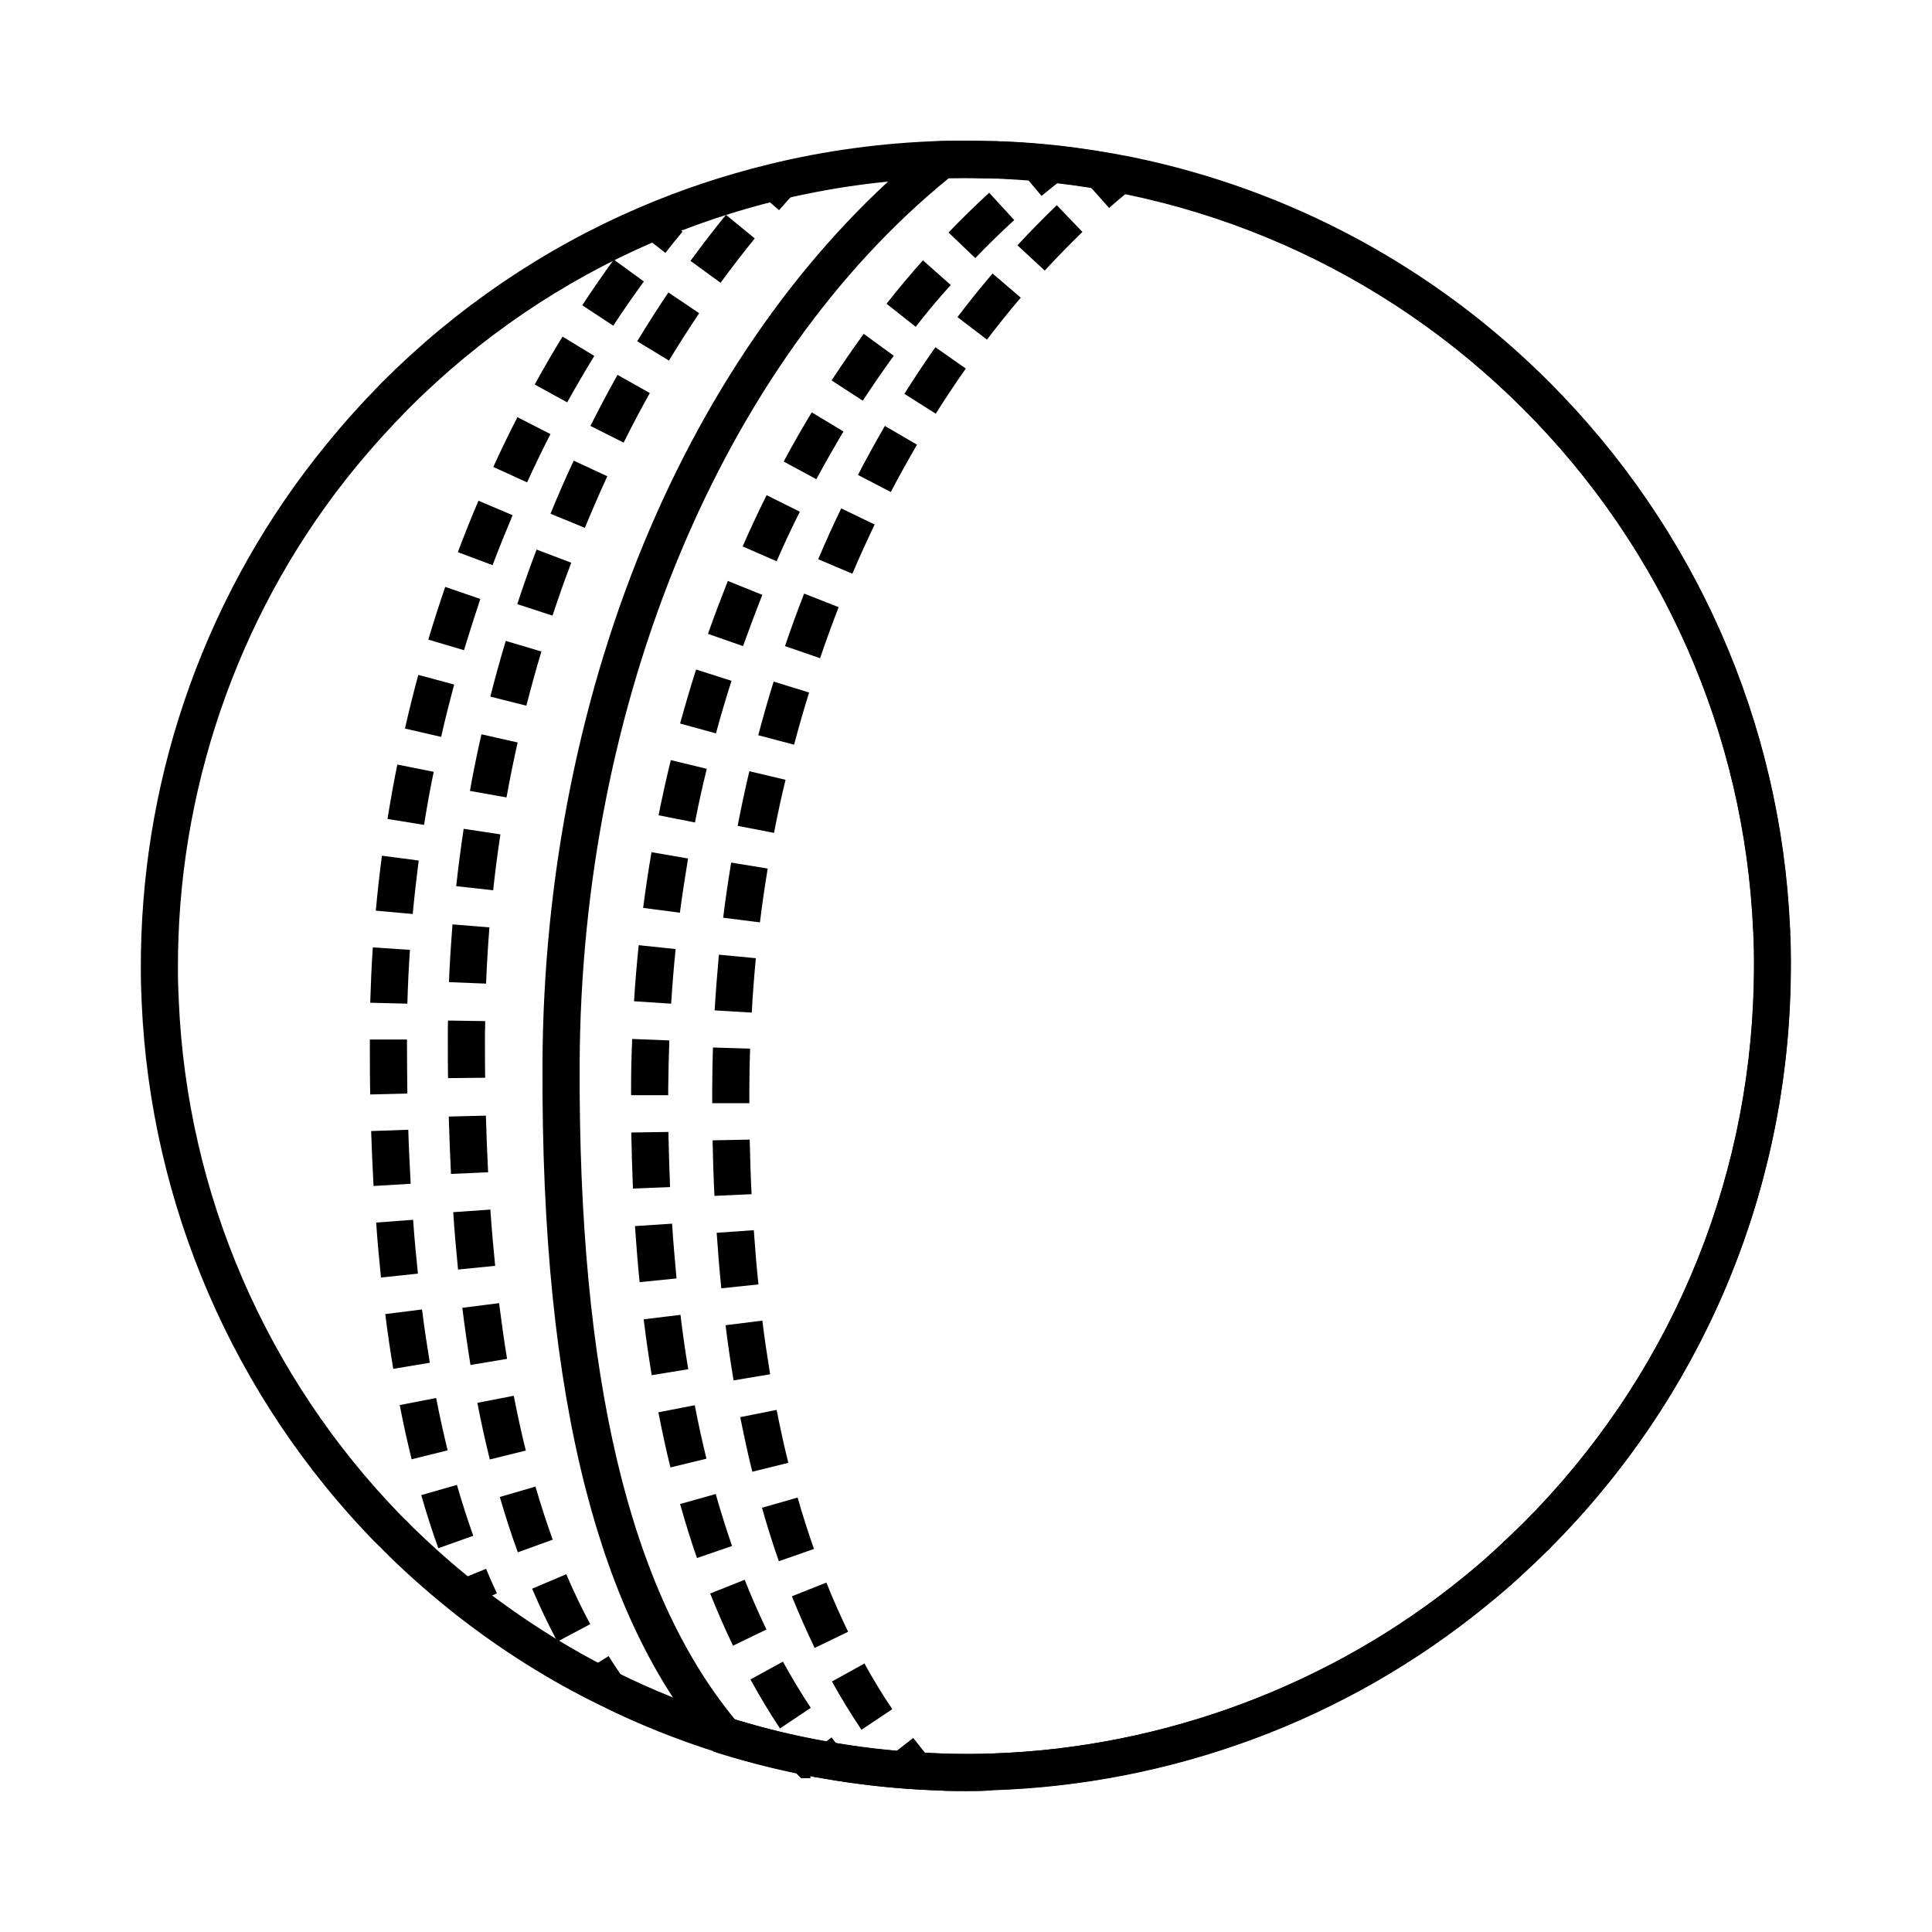<?xml version="1.0" encoding="UTF-8"?>
<!-- Uploaded to: ICON Repo, www.iconrepo.com, Generator: ICON Repo Mixer Tools -->
<svg fill="#000000" width="800px" height="800px" version="1.1" viewBox="144 144 512 512" xmlns="http://www.w3.org/2000/svg">
 <g>
  <path d="m400.34 618.64c-1.82 0-3.691 0-5.656-0.051l-0.836-0.051-3.641-0.148c-0.984-0.051-1.969-0.098-2.902-0.148-8.562-0.492-17.32-1.523-26.027-3.102-0.395-0.051-0.688-0.098-0.934-0.195-1.18-0.195-2.312-0.441-3.394-0.688-7.625-1.523-15.203-3.445-22.434-5.707-10.973-3.445-21.551-7.676-31.488-12.645-13.34-6.492-26.031-14.512-37.84-23.711-6.394-5.019-12.398-10.281-17.859-15.598l-0.051-0.051c-0.195-0.195-0.395-0.395-0.59-0.59-0.441-0.441-0.934-0.934-1.426-1.426-0.195-0.195-0.395-0.395-0.641-0.641l-1.133-1.133-0.195-0.148c-37.441-38.52-59.387-89.246-61.746-142.92-0.051-1.23-0.098-2.461-0.148-3.789-0.098-2.856-0.098-5.902-0.051-9.398 0.395-24.207 4.723-48.02 12.891-70.699 8.414-23.371 20.613-44.918 36.359-64.156 2.41-2.953 4.922-5.902 7.527-8.758 1.969-2.215 4.184-4.527 7.133-7.578l0.051-0.051c19.68-19.68 42.508-35.227 67.848-46.148 10.922-4.723 22.535-8.609 34.391-11.512 14.906-3.691 30.355-5.758 45.902-6.25 1.082-0.051 2.117-0.051 3.102-0.051 3.492-0.051 7.086 0 11.367 0.098 0.344 0 0.641 0 0.984 0.051h0.543 0.195c4.723 0.195 9.445 0.543 14.07 1.031 6.789 0.738 13.629 1.82 20.32 3.148 41.918 8.609 80.098 29.176 110.45 59.531 38.82 38.82 61.5 90.281 63.91 144.89 0.051 0.395 0.051 0.789 0.051 1.18 0 0.297 0 0.641 0.051 0.934v0.148c0.148 3.938 0.148 8.215 0.051 12.742-1.328 56.383-24.008 109.42-63.961 149.37-2.117 2.117-4.527 4.43-7.578 7.231-2.856 2.609-5.805 5.164-8.809 7.578-18.695 15.301-39.656 27.305-62.336 35.672-22.043 8.117-45.117 12.645-68.684 13.43-2.168 0.305-4.43 0.305-6.84 0.305zm-5.414-9.891c4.328 0.098 8.266 0.098 11.957-0.051 45.609-1.523 90.035-18.203 125.12-46.887 2.856-2.312 5.656-4.723 8.363-7.231 2.902-2.707 5.215-4.922 7.281-6.938 38.129-38.129 59.828-88.805 61.105-142.68 0.098-4.281 0.098-8.363-0.051-12.102-0.051-0.395-0.051-0.789-0.051-1.18 0-0.297 0-0.641-0.051-0.934v-0.098c-2.312-52.203-23.961-101.35-61.059-138.45-28.98-28.98-65.438-48.66-105.44-56.875-6.394-1.277-12.941-2.312-19.434-3.051-4.379-0.492-8.906-0.789-13.332-0.984-0.297 0-0.543 0-0.836-0.051h-0.59-0.148c-4.184-0.098-7.723-0.148-11.07-0.098h-0.051c-0.934 0-1.871 0-2.707 0.051h-0.098c-14.859 0.441-29.617 2.461-43.887 5.953-11.316 2.805-22.387 6.496-32.816 11.02-24.156 10.43-45.953 25.238-64.797 44.082-2.856 2.902-4.969 5.164-6.887 7.281-2.508 2.754-4.922 5.559-7.231 8.363-29.613 36.109-46.293 81.867-47.031 128.8-0.051 3.344-0.051 6.25 0.051 8.906 0.051 1.23 0.098 2.461 0.148 3.691 2.215 51.168 23.172 99.582 58.891 136.33 0.492 0.492 0.984 0.984 1.426 1.379 0.195 0.195 0.395 0.395 0.59 0.59l0.148 0.148c0.344 0.395 0.738 0.738 1.133 1.18 0.246 0.195 0.441 0.441 0.688 0.641 5.215 5.066 10.973 10.086 17.074 14.906 11.266 8.758 23.371 16.434 36.113 22.73 9.496 4.723 19.582 8.758 30.062 12.055 6.938 2.164 14.168 4.035 21.5 5.461 1.18 0.246 2.312 0.492 3.394 0.641l0.395 0.051 0.148 0.051c8.414 1.523 16.828 2.508 24.992 2.953 0.887 0.051 1.871 0.098 2.805 0.148z"/>
  <path d="m400.34 618.64c-1.82 0-3.691 0-5.656-0.051l-0.836-0.051-3.59-0.148c-19.09-0.887-37.836-4.133-55.742-9.742l-1.379-0.441-0.934-1.082c-14.863-17.512-25.688-40.047-33.07-68.828-7.824-30.602-11.562-67.402-11.367-112.38 0.195-49.84 10.086-98.891 28.488-141.84 18.008-41.969 43.691-77.098 74.293-101.6l1.23-0.984 1.574-0.098c1.082-0.051 2.164-0.051 3.148-0.051 3.492-0.051 7.086 0 11.367 0.098 0.344 0 0.641 0 0.984 0.051h0.543 0.195c54.66 2.41 106.12 25.094 144.84 63.812 38.82 38.719 61.5 90.133 63.91 144.8 0.051 0.395 0.051 0.789 0.051 1.23 0 0.297 0 0.641 0.051 0.934v0.148c0.148 3.938 0.148 8.215 0.051 12.742-1.328 56.383-24.008 109.42-63.961 149.37-2.117 2.117-4.527 4.43-7.578 7.231-2.856 2.609-5.805 5.164-8.809 7.578-18.695 15.301-39.656 27.305-62.336 35.672-22.043 8.117-45.117 12.645-68.684 13.43-2.117 0.199-4.379 0.199-6.789 0.199zm-5.414-9.891c4.328 0.098 8.266 0.098 12.004-0.051 45.609-1.523 90.035-18.203 125.12-46.887 2.856-2.312 5.656-4.723 8.363-7.231 2.902-2.707 5.215-4.922 7.281-6.938 38.129-38.129 59.828-88.805 61.105-142.68 0.098-4.281 0.098-8.363-0.051-12.102-0.051-0.395-0.051-0.789-0.051-1.18 0-0.297 0-0.641-0.051-0.934v-0.098c-2.312-52.25-23.961-101.35-61.059-138.35-36.988-36.953-86.09-58.602-138.29-60.914-0.297 0-0.543 0-0.836-0.051h-0.59-0.148c-4.184-0.098-7.723-0.148-11.07-0.098h-0.051-1.18c-59.977 48.805-97.418 138.6-97.809 234.73-0.344 82.852 13.137 139.68 41.18 173.73 16.68 5.117 34.145 8.117 51.859 8.902z"/>
  <path d="m358.72 615.25h-2.41l-1.426-1.426c-0.395-0.395-0.688-0.789-0.887-1.23l-1.328-2.016 1.277-2.559c1.328-2.609 3.543-2.754 6.148-2.902 0.441-0.051 1.23-0.051 1.477-0.098-0.887 0.098-1.969 0.59-2.805 1.523v2.066l0.098 0.051 5.512-4.231c0.543 0.738 1.133 1.477 1.672 2.164l2.066 2.066-1.133 3c-1.18 3.051-3.789 3.199-6.348 3.344-0.492 0.051-1.23 0.051-1.477 0.098 0.934-0.098 2.707-0.836 3.59-2.754l-1.918-0.887-1.918 1.918-0.148-0.148 0.008 2.019zm0.984-6.297 0.344 0.098 2.312-1.523c-0.148-0.246-0.344-0.441-0.543-0.641zm-1.379-1.922c-0.246 0.344-0.441 0.738-0.59 1.18l0.59 0.195z"/>
  <path d="m350.7 602.06c-2.754-4.133-5.363-8.512-7.824-12.988l8.609-4.723c2.312 4.231 4.82 8.363 7.379 12.25zm-12.445-21.941c-2.117-4.43-4.184-9.102-6.051-13.824l9.152-3.641c1.77 4.527 3.738 8.953 5.758 13.188zm-9.547-23.223c-1.625-4.625-3.102-9.445-4.477-14.316l9.445-2.656c1.328 4.723 2.805 9.348 4.328 13.777zm-7.035-24.012c-1.18-4.723-2.215-9.645-3.199-14.613l9.645-1.871c0.934 4.82 1.969 9.594 3.102 14.168zm-4.969-24.449c-0.789-4.82-1.523-9.789-2.117-14.809l9.742-1.18c0.59 4.871 1.277 9.742 2.066 14.414zm-3.199-24.652c-0.492-4.82-0.887-9.84-1.23-14.859l9.84-0.641c0.297 4.922 0.738 9.789 1.18 14.516zm-1.77-24.797c-0.195-4.871-0.344-9.84-0.441-14.859l9.84-0.148c0.098 4.922 0.246 9.84 0.441 14.613zm9.348-24.746h-9.84v-1.871c0-4.328 0.098-8.707 0.297-13.039l9.84 0.395c-0.148 4.231-0.246 8.512-0.297 12.742v1.773zm0.785-24.258-9.84-0.641c0.297-4.969 0.738-9.988 1.23-14.859l9.789 1.031c-0.488 4.777-0.883 9.648-1.18 14.469zm2.312-24.105-9.742-1.277c0.641-4.922 1.379-9.891 2.215-14.762l9.691 1.672c-0.785 4.723-1.523 9.543-2.164 14.367zm3.988-23.91-9.645-1.918c0.984-4.871 2.066-9.789 3.246-14.613l9.543 2.312c-1.18 4.672-2.211 9.445-3.144 14.219zm5.559-23.617-9.496-2.609c1.328-4.82 2.754-9.645 4.231-14.316l9.398 3c-1.477 4.578-2.856 9.25-4.133 13.926zm7.184-23.125-9.297-3.246c1.672-4.723 3.445-9.398 5.266-14.023l9.152 3.691c-1.777 4.477-3.5 9.051-5.121 13.578zm8.902-22.484-9.004-3.938c2.016-4.574 4.133-9.152 6.348-13.578l8.809 4.379c-2.164 4.281-4.231 8.707-6.152 13.137zm10.531-21.746-8.66-4.676c2.363-4.43 4.871-8.809 7.43-13.039l8.414 5.066c-2.461 4.137-4.871 8.367-7.184 12.648zm12.301-20.812-8.266-5.363c2.754-4.184 5.609-8.363 8.512-12.348l7.969 5.805c-2.805 3.84-5.559 7.871-8.215 11.906zm14.02-19.582-7.723-6.102c3.102-3.938 6.348-7.824 9.645-11.512l7.379 6.543c-3.199 3.496-6.297 7.234-9.301 11.07zm15.793-18.203-7.086-6.789c3.492-3.641 7.133-7.184 10.773-10.527l6.641 7.231c-3.488 3.199-6.981 6.594-10.328 10.086z"/>
  <path d="m420.02 195.92-6.297-7.481c2.262-1.918 4.133-3.394 5.856-4.773l6 7.773c-1.621 1.281-3.394 2.707-5.559 4.481z"/>
  <path d="m437.93 199.11-6.543-7.332c1.426-1.277 2.953-2.559 4.379-3.738 0.441-0.395 0.887-0.738 1.328-1.133l6.348 7.527c-0.441 0.395-0.887 0.738-1.379 1.133-1.379 1.133-2.805 2.363-4.133 3.543z"/>
  <path d="m372.3 602.41c-2.754-4.082-5.363-8.363-7.824-12.793l8.609-4.773c2.312 4.184 4.773 8.266 7.379 12.102zm-12.398-21.695c-2.117-4.379-4.133-8.953-6.051-13.676l9.152-3.641c1.77 4.477 3.738 8.855 5.758 13.039zm-9.492-22.977c-1.625-4.574-3.102-9.348-4.477-14.168l9.445-2.707c1.328 4.676 2.805 9.25 4.328 13.629zm-7.039-23.715c-1.18-4.676-2.215-9.543-3.199-14.465l9.645-1.918c0.934 4.773 1.969 9.496 3.102 14.023zm-4.969-24.207c-0.789-4.723-1.523-9.691-2.117-14.613l9.742-1.23c0.59 4.82 1.328 9.645 2.066 14.219zm-3.246-24.402c-0.492-4.773-0.887-9.742-1.23-14.711l9.84-0.688c0.344 4.871 0.738 9.691 1.23 14.367zm-1.82-24.5c-0.246-4.82-0.395-9.742-0.492-14.711l9.84-0.195c0.098 4.871 0.246 9.742 0.492 14.465zm-0.59-24.551v-1.23-2.805c0-3.59 0.098-7.184 0.195-10.727l9.84 0.297c-0.098 3.492-0.195 6.988-0.195 10.48v2.754 1.23zm10.48-24.012-9.84-0.59c0.297-4.922 0.688-9.84 1.133-14.762l9.789 0.934c-0.445 4.773-0.836 9.645-1.082 14.418zm2.164-23.91-9.742-1.23c0.59-4.871 1.328-9.789 2.117-14.613l9.691 1.574c-0.789 4.723-1.477 9.496-2.066 14.27zm3.738-23.715-9.645-1.871c0.934-4.82 1.969-9.691 3.102-14.465l9.594 2.262c-1.133 4.676-2.164 9.398-3.051 14.074zm5.312-23.371-9.496-2.508c1.277-4.773 2.609-9.543 4.082-14.219l9.398 2.902c-1.426 4.527-2.754 9.199-3.984 13.824zm6.891-22.926-9.297-3.199c1.574-4.676 3.297-9.348 5.066-13.922l9.152 3.59c-1.727 4.43-3.348 8.953-4.922 13.531zm8.559-22.387-9.055-3.836c1.918-4.574 3.984-9.102 6.102-13.48l8.855 4.281c-2.016 4.227-4.031 8.605-5.902 13.035zm10.188-21.648-8.707-4.527c2.262-4.379 4.676-8.758 7.133-12.988l8.512 4.969c-2.363 4.086-4.727 8.266-6.938 12.547zm11.906-20.762-8.316-5.266c2.656-4.184 5.41-8.363 8.215-12.348l8.07 5.656c-2.754 3.887-5.41 7.922-7.969 11.957zm13.578-19.633-7.824-5.953c3-3.984 6.148-7.871 9.297-11.562l7.477 6.394c-3.047 3.547-6.047 7.332-8.949 11.121zm15.301-18.301-7.231-6.691c3.394-3.641 6.887-7.231 10.43-10.629l6.789 7.086c-3.394 3.297-6.742 6.742-9.988 10.234z"/>
  <path d="m383.02 616.53c-1.426-1.723-2.953-3.59-4.773-5.902l7.773-6.051c1.723 2.215 3.148 3.984 4.477 5.609z"/>
  <path d="m350.45 199.7-7.43-6.445c1.477-1.723 3.148-3.543 5.117-5.609l7.133 6.742c-1.816 1.918-3.394 3.691-4.82 5.312z"/>
  <path d="m291.71 579.04c-2.363-4.43-4.625-9.152-6.691-14.023l9.055-3.836c1.969 4.625 4.082 9.055 6.348 13.234zm-10.48-23.668c-1.723-4.676-3.297-9.594-4.773-14.66l9.445-2.754c1.426 4.871 2.953 9.594 4.574 14.07zm-7.43-24.598c-1.18-4.82-2.312-9.84-3.297-15.008l9.645-1.871c0.984 4.969 2.016 9.84 3.199 14.516zm-5.117-25.043c-0.789-4.871-1.523-9.988-2.164-15.152l9.742-1.23c0.641 5.019 1.328 9.988 2.117 14.762zm-3.297-25.289c-0.492-4.922-0.934-10.035-1.277-15.203l9.84-0.688c0.344 5.066 0.789 10.086 1.277 14.906zm-1.871-25.34c-0.246-4.969-0.441-10.086-0.59-15.203l9.84-0.246c0.148 5.066 0.344 10.137 0.59 15.008zm-0.785-25.387c-0.051-2.856-0.051-5.758-0.051-8.707v-3.445c0-1.031 0-2.066 0.051-3.102l9.84 0.148c0 1.031 0 2.016-0.051 3.051v3.394c0 2.856 0 5.758 0.051 8.562zm10.086-25.043-9.84-0.395c0.195-5.066 0.543-10.234 0.934-15.301l9.789 0.789c-0.391 4.969-0.688 9.988-0.883 14.906zm1.871-24.746-9.789-1.082c0.543-5.066 1.23-10.184 1.969-15.203l9.742 1.477c-0.742 4.918-1.383 9.887-1.922 14.809zm3.539-24.602-9.691-1.723c0.887-5.019 1.918-10.035 3.051-15.008l9.594 2.164c-1.082 4.777-2.066 9.695-2.953 14.566zm5.266-24.305-9.543-2.41c1.23-4.922 2.609-9.891 4.082-14.762l9.445 2.805c-1.426 4.723-2.754 9.594-3.984 14.367zm6.938-23.863-9.348-3.051c1.574-4.82 3.297-9.691 5.117-14.465l9.199 3.492c-1.77 4.578-3.445 9.352-4.969 14.023zm8.562-23.27-9.102-3.738c1.918-4.723 3.984-9.445 6.148-14.07l8.906 4.133c-2.066 4.477-4.035 9.051-5.953 13.676zm10.281-22.582-8.809-4.43c2.312-4.574 4.723-9.152 7.184-13.531l8.562 4.82c-2.363 4.234-4.723 8.66-6.938 13.141zm12.004-21.746-8.414-5.117c2.656-4.379 5.461-8.758 8.266-12.941l8.168 5.512c-2.754 4.082-5.461 8.312-8.02 12.547zm13.68-20.617-7.969-5.805c3.051-4.184 6.199-8.266 9.398-12.203l7.625 6.25c-3.055 3.789-6.106 7.723-9.055 11.758z"/>
  <path d="m301.2 594.44c-1.477-2.117-2.902-4.231-4.231-6.348l8.316-5.215c1.23 1.969 2.559 3.984 3.938 5.953z"/>
  <path d="m266.77 570.43c-1.18-2.559-2.164-4.773-3.051-6.988l9.102-3.691c0.836 2.016 1.723 4.082 2.856 6.496z"/>
  <path d="m260.17 554.29c-1.625-4.477-3.148-9.199-4.527-14.07l9.445-2.707c1.328 4.625 2.805 9.152 4.328 13.48zm-7.086-23.566c-1.133-4.625-2.215-9.445-3.148-14.367l9.645-1.871c0.934 4.773 1.969 9.445 3.051 13.875zm-4.871-23.961c-0.789-4.676-1.477-9.543-2.117-14.516l9.746-1.227c0.59 4.82 1.328 9.543 2.066 14.121zm-3.246-24.207c-0.492-4.723-0.934-9.594-1.277-14.562l9.789-0.738c0.344 4.871 0.789 9.645 1.277 14.27zm-1.969-24.254c-0.246-4.723-0.492-9.645-0.641-14.562l9.84-0.344c0.148 4.871 0.395 9.691 0.641 14.316zm-0.883-24.254c-0.098-4.281-0.098-8.707-0.098-13.137v-1.426h9.84v1.379c0 4.379 0.051 8.758 0.098 12.941zm9.84-24.062-9.84-0.246c0.148-4.871 0.344-9.789 0.688-14.66l9.84 0.641c-0.344 4.723-0.543 9.543-0.688 14.266zm1.426-23.762-9.789-0.887c0.441-4.82 0.984-9.742 1.625-14.562l9.742 1.277c-0.594 4.676-1.137 9.449-1.578 14.172zm3-23.617-9.691-1.574c0.789-4.82 1.625-9.645 2.609-14.414l9.645 1.918c-0.988 4.676-1.824 9.398-2.562 14.07zm4.527-23.32-9.594-2.215c1.082-4.723 2.262-9.543 3.543-14.219l9.496 2.559c-1.23 4.625-2.414 9.25-3.445 13.875zm6.051-22.977-9.445-2.805c1.379-4.676 2.902-9.348 4.477-13.973l9.297 3.199c-1.473 4.477-2.949 9.051-4.328 13.578zm7.578-22.535-9.199-3.445c1.723-4.574 3.543-9.152 5.461-13.629l9.055 3.836c-1.824 4.336-3.644 8.812-5.316 13.238zm9.148-21.941-8.953-4.082c2.016-4.43 4.184-8.906 6.394-13.188l8.758 4.477c-2.164 4.184-4.231 8.512-6.199 12.793zm10.629-21.207-8.609-4.723c2.363-4.281 4.82-8.562 7.379-12.695l8.414 5.117c-2.461 3.988-4.871 8.168-7.184 12.301zm12.203-20.316-8.215-5.41c2.707-4.133 5.512-8.168 8.363-12.102l7.969 5.805c-2.754 3.785-5.512 7.719-8.117 11.707z"/>
  <path d="m320.34 211.02-7.773-6.051c1.77-2.312 3.297-4.184 4.773-5.902l7.527 6.348c-1.379 1.621-2.805 3.394-4.527 5.606z"/>
 </g>
</svg>